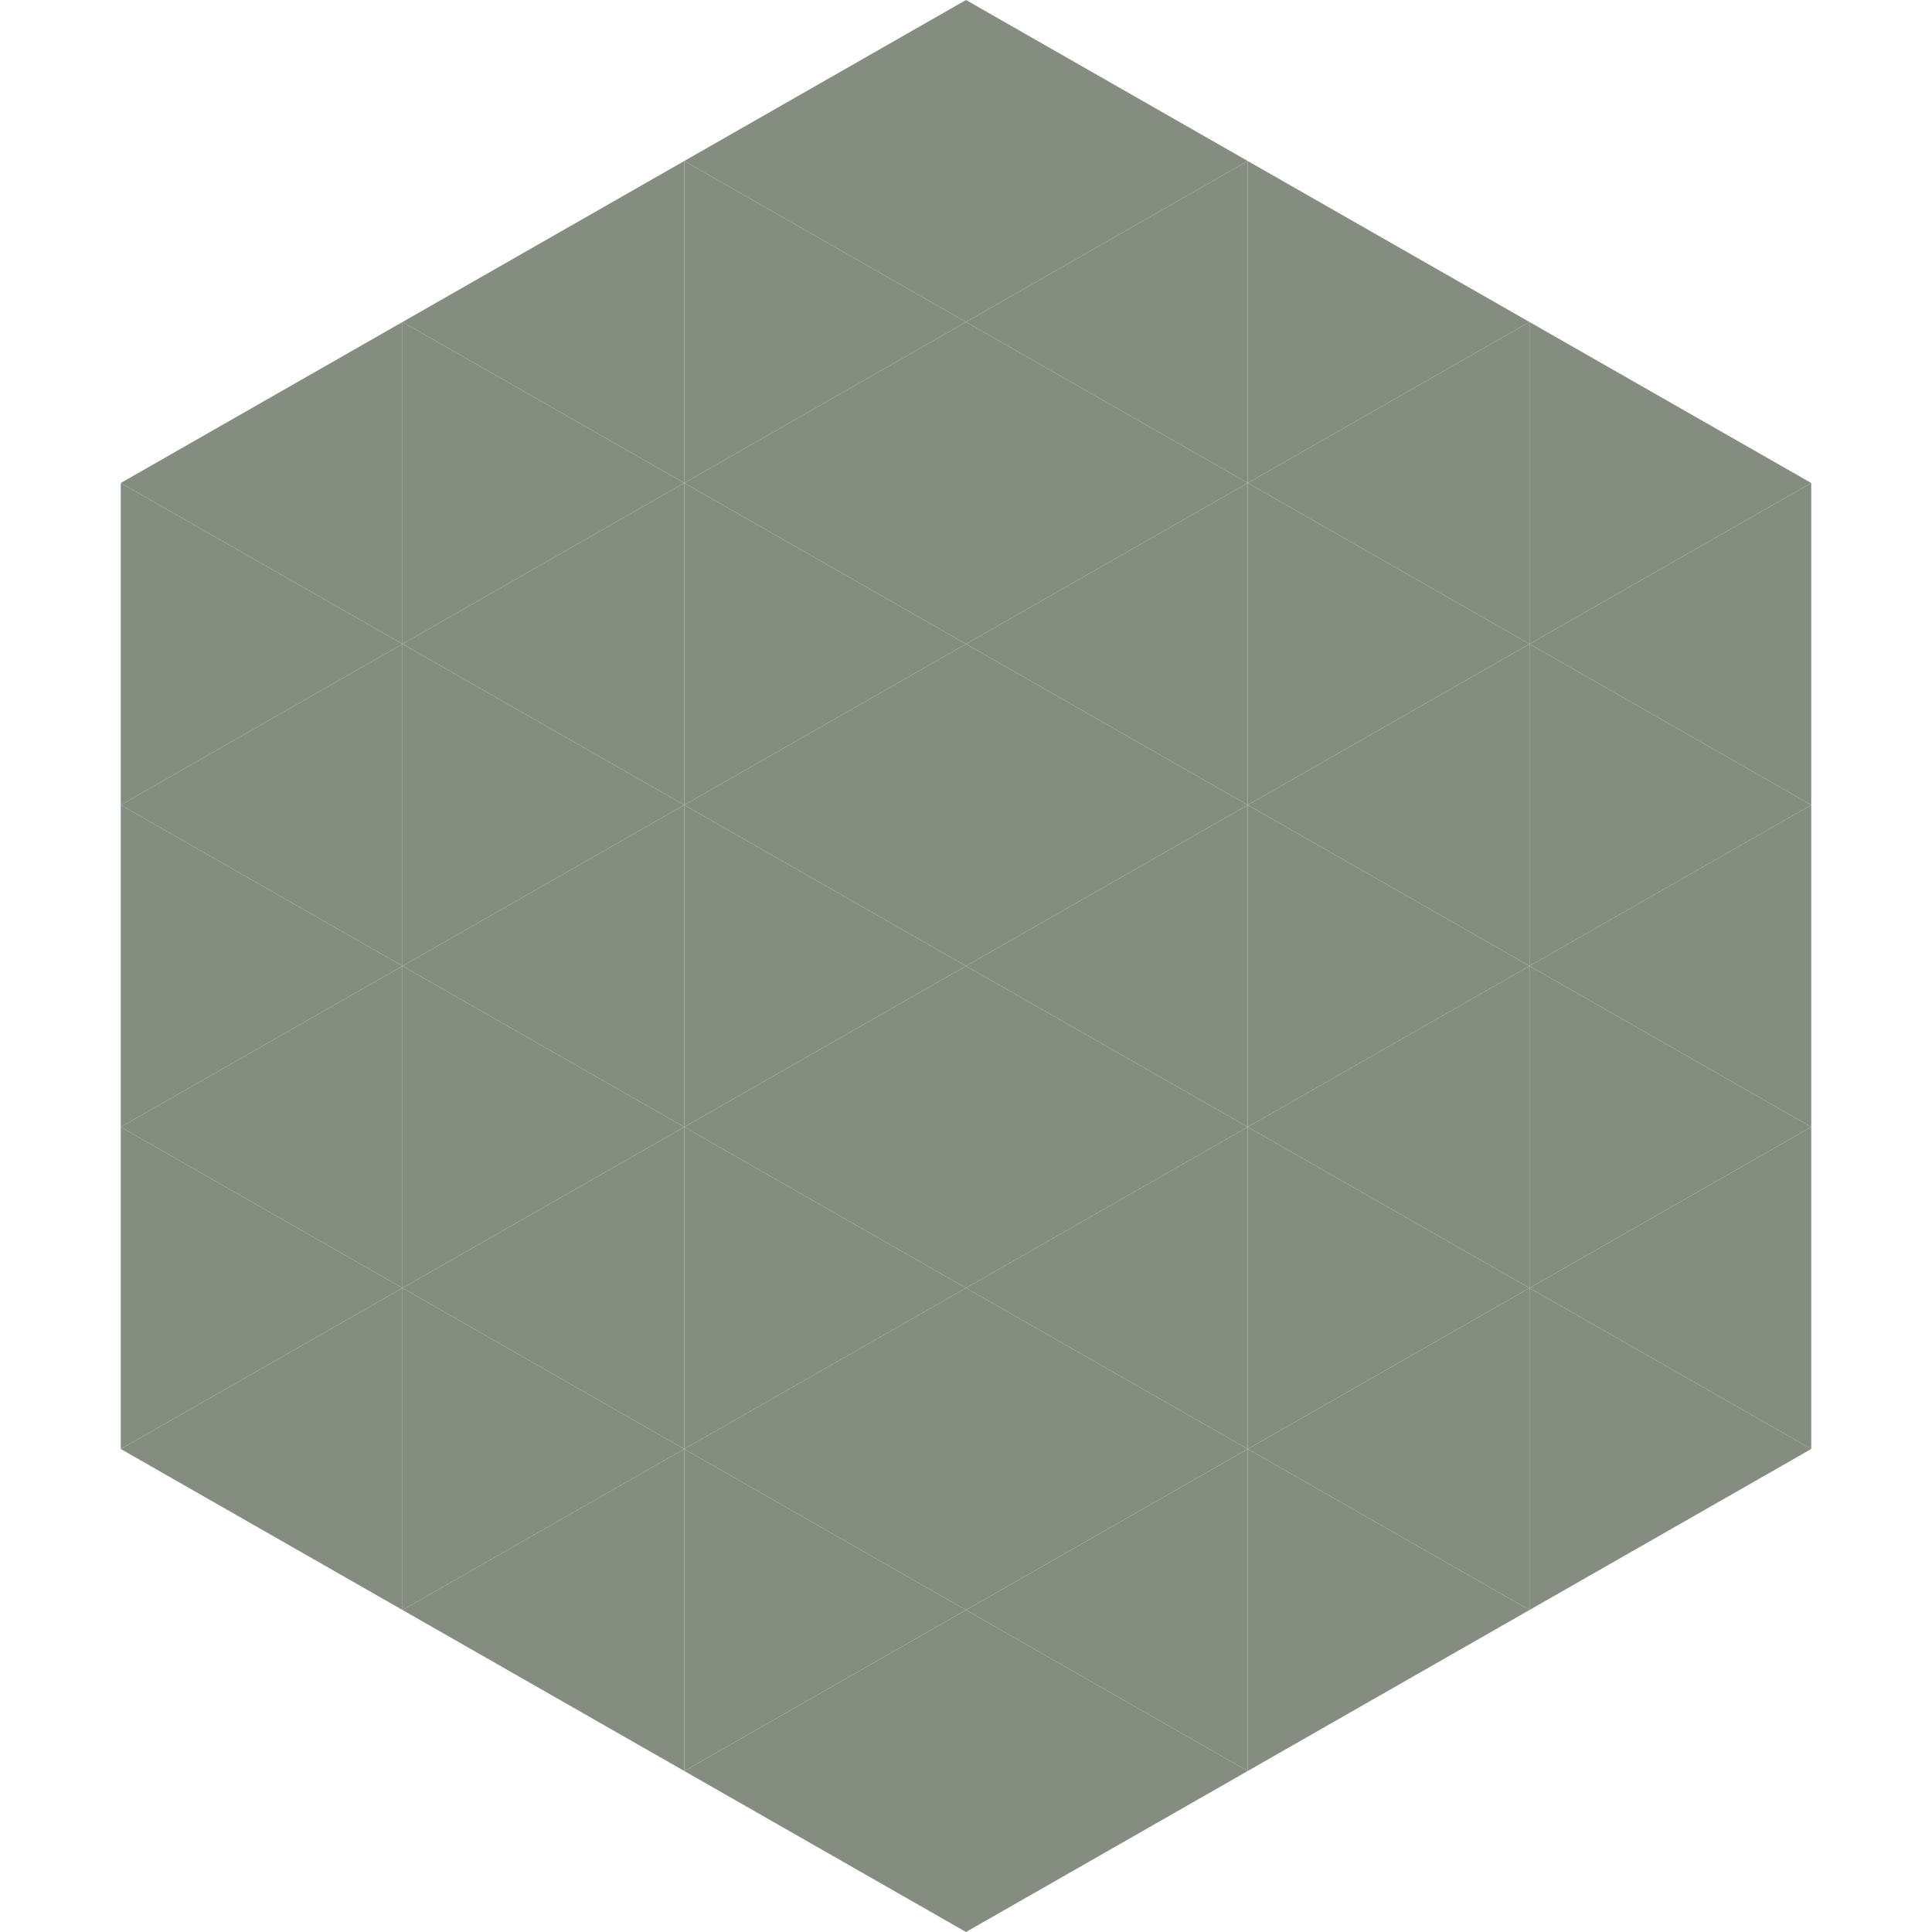 <?xml version="1.0"?>
<!-- Generated by SVGo -->
<svg width="240" height="240"
     xmlns="http://www.w3.org/2000/svg"
     xmlns:xlink="http://www.w3.org/1999/xlink">
<polygon points="50,40 15,60 50,80" style="fill:rgb(133,141,129)" />
<polygon points="190,40 225,60 190,80" style="fill:rgb(133,141,129)" />
<polygon points="15,60 50,80 15,100" style="fill:rgb(133,141,129)" />
<polygon points="225,60 190,80 225,100" style="fill:rgb(133,141,129)" />
<polygon points="50,80 15,100 50,120" style="fill:rgb(133,141,129)" />
<polygon points="190,80 225,100 190,120" style="fill:rgb(133,141,129)" />
<polygon points="15,100 50,120 15,140" style="fill:rgb(133,141,129)" />
<polygon points="225,100 190,120 225,140" style="fill:rgb(133,141,129)" />
<polygon points="50,120 15,140 50,160" style="fill:rgb(133,141,129)" />
<polygon points="190,120 225,140 190,160" style="fill:rgb(133,141,129)" />
<polygon points="15,140 50,160 15,180" style="fill:rgb(133,141,129)" />
<polygon points="225,140 190,160 225,180" style="fill:rgb(133,141,129)" />
<polygon points="50,160 15,180 50,200" style="fill:rgb(133,141,129)" />
<polygon points="190,160 225,180 190,200" style="fill:rgb(133,141,129)" />
<polygon points="15,180 50,200 15,220" style="fill:rgb(255,255,255); fill-opacity:0" />
<polygon points="225,180 190,200 225,220" style="fill:rgb(255,255,255); fill-opacity:0" />
<polygon points="50,0 85,20 50,40" style="fill:rgb(255,255,255); fill-opacity:0" />
<polygon points="190,0 155,20 190,40" style="fill:rgb(255,255,255); fill-opacity:0" />
<polygon points="85,20 50,40 85,60" style="fill:rgb(133,141,129)" />
<polygon points="155,20 190,40 155,60" style="fill:rgb(133,141,129)" />
<polygon points="50,40 85,60 50,80" style="fill:rgb(133,141,129)" />
<polygon points="190,40 155,60 190,80" style="fill:rgb(133,141,129)" />
<polygon points="85,60 50,80 85,100" style="fill:rgb(133,141,129)" />
<polygon points="155,60 190,80 155,100" style="fill:rgb(133,141,129)" />
<polygon points="50,80 85,100 50,120" style="fill:rgb(133,141,129)" />
<polygon points="190,80 155,100 190,120" style="fill:rgb(133,141,129)" />
<polygon points="85,100 50,120 85,140" style="fill:rgb(133,141,129)" />
<polygon points="155,100 190,120 155,140" style="fill:rgb(133,141,129)" />
<polygon points="50,120 85,140 50,160" style="fill:rgb(133,141,129)" />
<polygon points="190,120 155,140 190,160" style="fill:rgb(133,141,129)" />
<polygon points="85,140 50,160 85,180" style="fill:rgb(133,141,129)" />
<polygon points="155,140 190,160 155,180" style="fill:rgb(133,141,129)" />
<polygon points="50,160 85,180 50,200" style="fill:rgb(133,141,129)" />
<polygon points="190,160 155,180 190,200" style="fill:rgb(133,141,129)" />
<polygon points="85,180 50,200 85,220" style="fill:rgb(133,141,129)" />
<polygon points="155,180 190,200 155,220" style="fill:rgb(133,141,129)" />
<polygon points="120,0 85,20 120,40" style="fill:rgb(133,141,129)" />
<polygon points="120,0 155,20 120,40" style="fill:rgb(133,141,129)" />
<polygon points="85,20 120,40 85,60" style="fill:rgb(133,141,129)" />
<polygon points="155,20 120,40 155,60" style="fill:rgb(133,141,129)" />
<polygon points="120,40 85,60 120,80" style="fill:rgb(133,141,129)" />
<polygon points="120,40 155,60 120,80" style="fill:rgb(133,141,129)" />
<polygon points="85,60 120,80 85,100" style="fill:rgb(133,141,129)" />
<polygon points="155,60 120,80 155,100" style="fill:rgb(133,141,129)" />
<polygon points="120,80 85,100 120,120" style="fill:rgb(133,141,129)" />
<polygon points="120,80 155,100 120,120" style="fill:rgb(133,141,129)" />
<polygon points="85,100 120,120 85,140" style="fill:rgb(133,141,129)" />
<polygon points="155,100 120,120 155,140" style="fill:rgb(133,141,129)" />
<polygon points="120,120 85,140 120,160" style="fill:rgb(133,141,129)" />
<polygon points="120,120 155,140 120,160" style="fill:rgb(133,141,129)" />
<polygon points="85,140 120,160 85,180" style="fill:rgb(133,141,129)" />
<polygon points="155,140 120,160 155,180" style="fill:rgb(133,141,129)" />
<polygon points="120,160 85,180 120,200" style="fill:rgb(133,141,129)" />
<polygon points="120,160 155,180 120,200" style="fill:rgb(133,141,129)" />
<polygon points="85,180 120,200 85,220" style="fill:rgb(133,141,129)" />
<polygon points="155,180 120,200 155,220" style="fill:rgb(133,141,129)" />
<polygon points="120,200 85,220 120,240" style="fill:rgb(133,141,129)" />
<polygon points="120,200 155,220 120,240" style="fill:rgb(133,141,129)" />
<polygon points="85,220 120,240 85,260" style="fill:rgb(255,255,255); fill-opacity:0" />
<polygon points="155,220 120,240 155,260" style="fill:rgb(255,255,255); fill-opacity:0" />
</svg>
